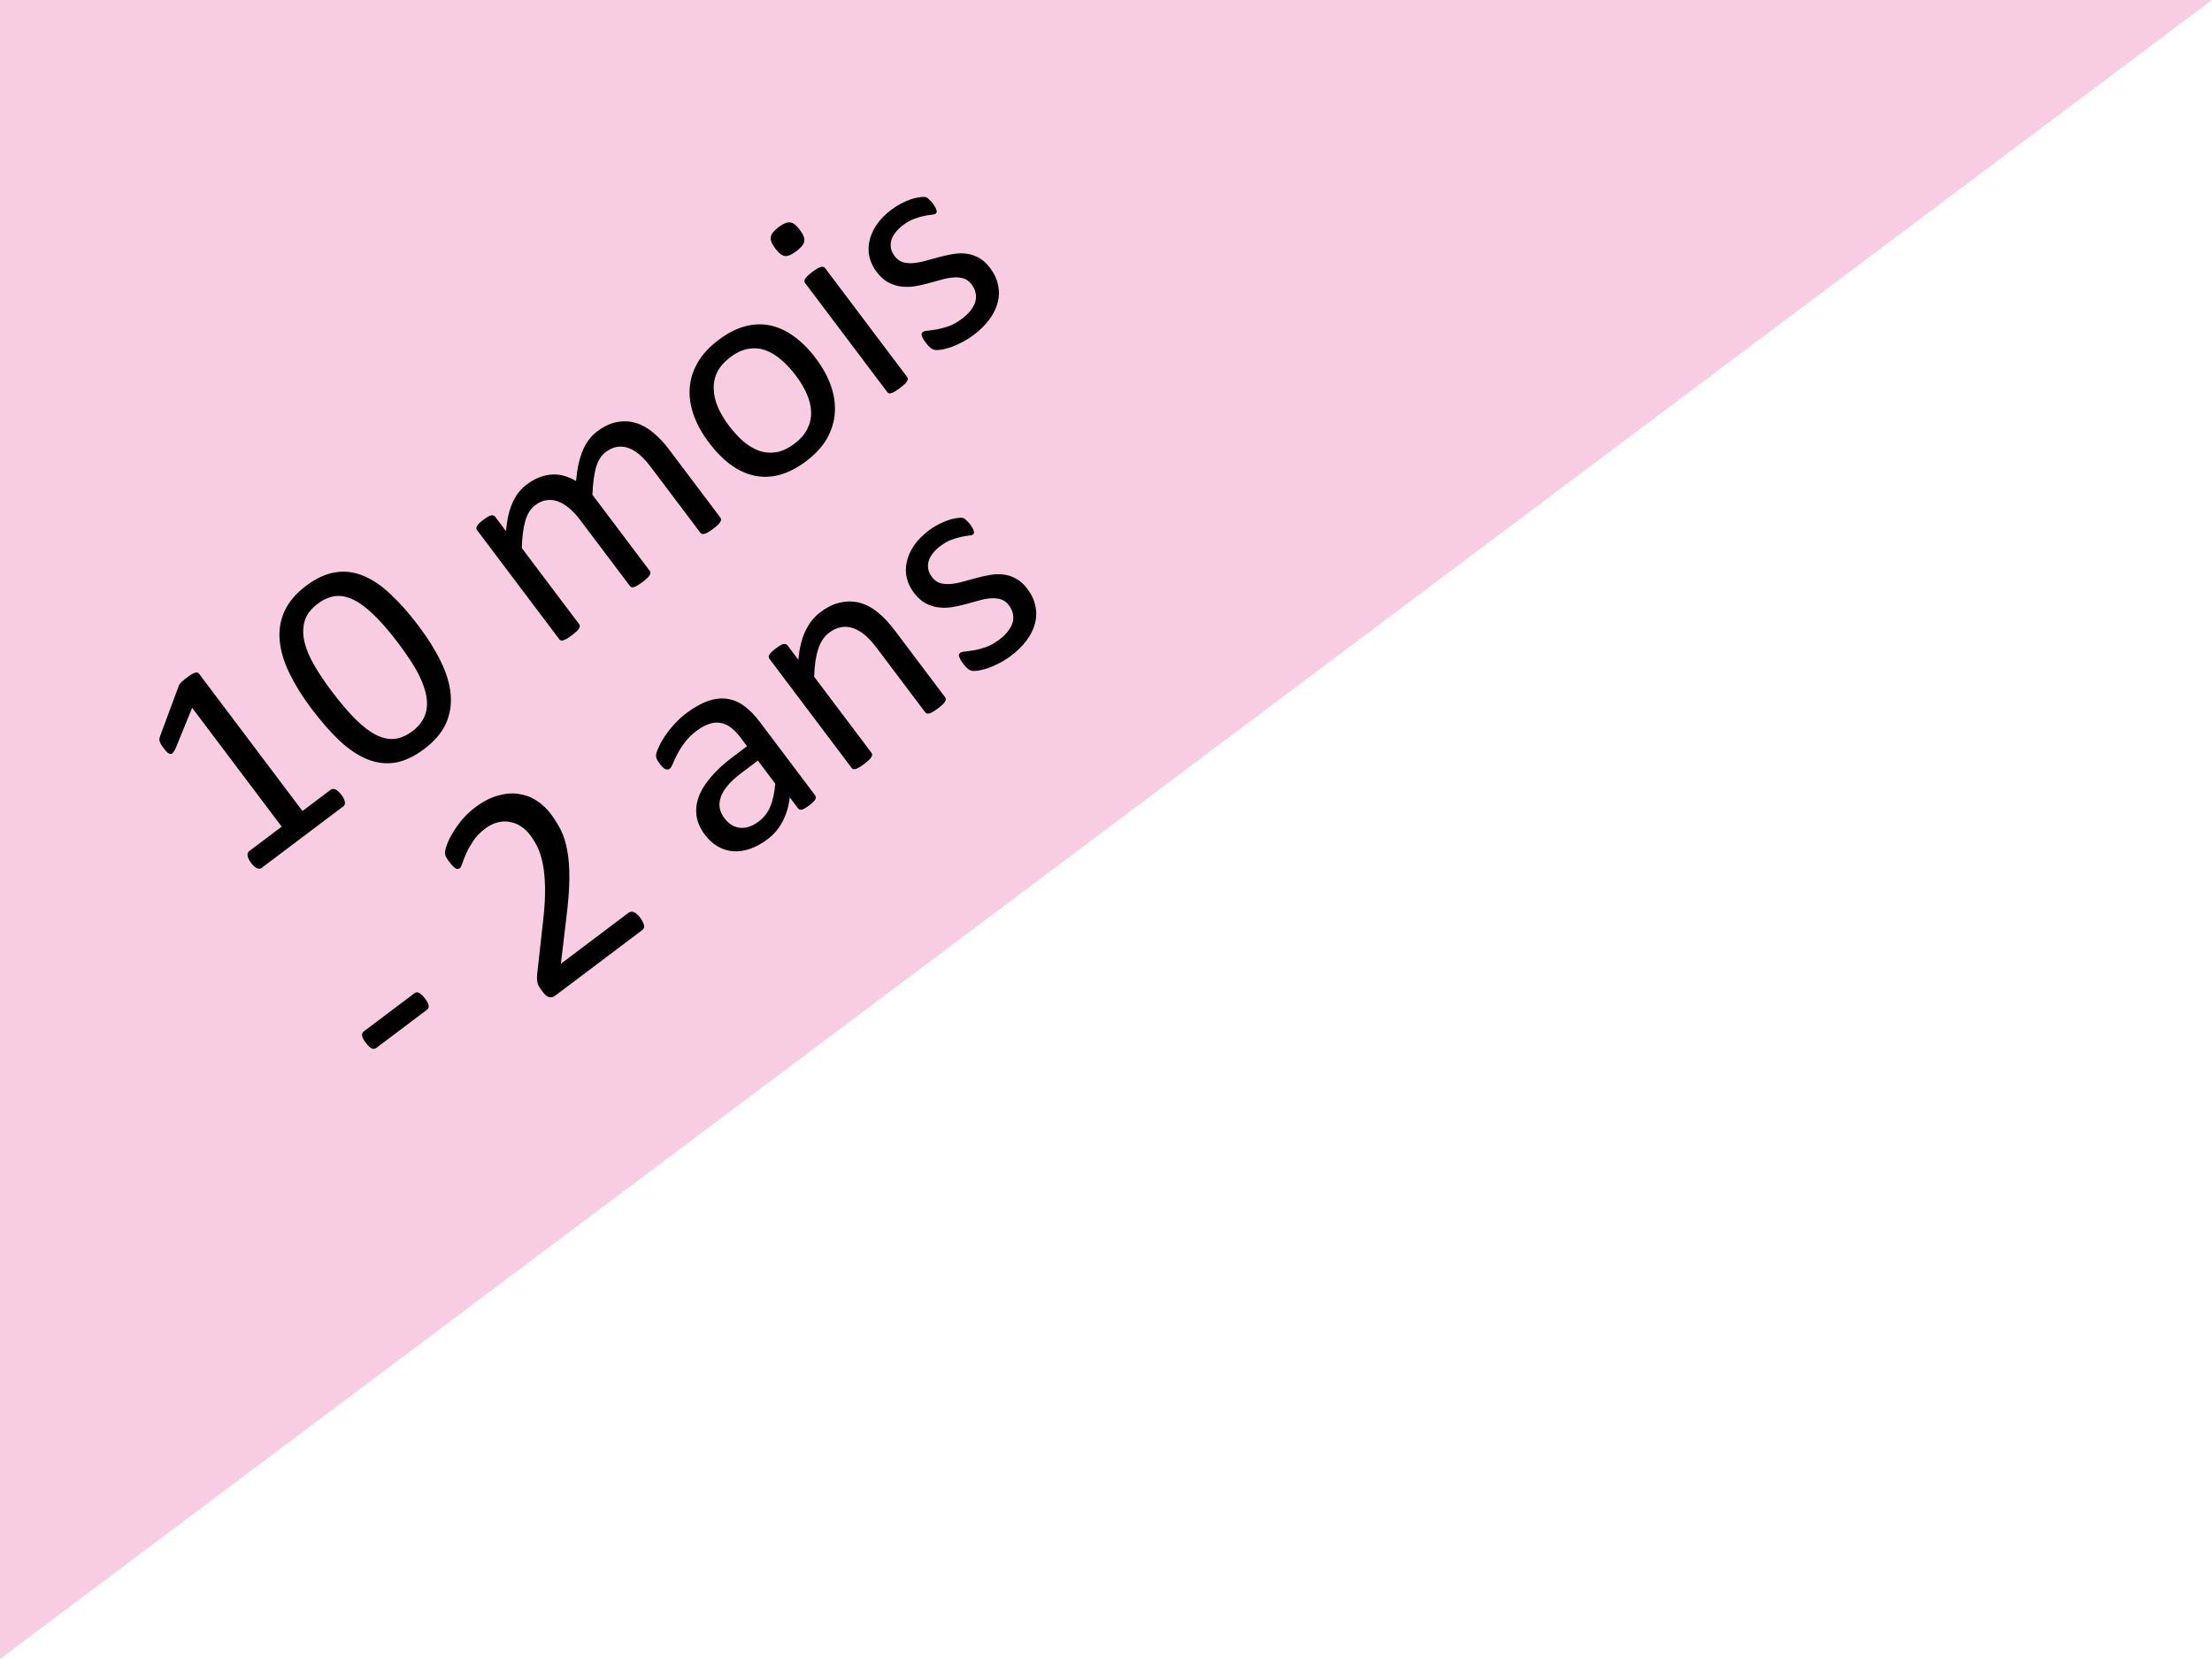 <svg viewBox="0 0 400 300" xmlns="http://www.w3.org/2000/svg"><g class="layer"><path fill="#f8cde1" d="M400 0 0 300V0z"/><g aria-label="10 mois- 2 ans" style="font-size:56px;font-family:Calibri"><path d="M61.743 143.742q.313.415.461.748.149.333.171.59.023.257-.064.46-.082.164-.235.28l-14.762 11.123q-.153.115-.334.149-.196.011-.459-.065-.24-.092-.52-.327-.28-.234-.592-.65-.297-.392-.445-.726-.148-.333-.193-.573-.039-.28.027-.465.07-.225.245-.356l5.896-4.443-16.193-21.489-3.007 7.368q-.25.531-.48.772-.207.225-.458.21-.269-.039-.58-.317-.291-.294-.67-.797-.28-.37-.455-.65-.154-.294-.22-.518-.066-.225-.056-.438.032-.23.13-.509l3.365-9.075q.038-.13.136-.273.098-.143.262-.335.163-.191.425-.389.246-.22.639-.515.524-.395.906-.615.383-.22.645-.28.246-.083.41-.001.148.06.247.19l18.71 24.83 5.11-3.85q.175-.132.41-.138.219-.028.454.103.24.092.499.343.279.235.575.628zM75.75 113.26q2.453 3.254 3.952 6.335 1.522 3.064 1.786 5.913.269 2.81-.847 5.328-1.132 2.497-3.949 4.62-2.664 2.007-5.206 2.45-2.536.405-5.032-.59-2.513-1.017-5.017-3.34-2.5-2.363-5.132-5.857-2.436-3.232-3.936-6.313-1.516-3.103-1.785-5.913-.285-2.832.846-5.329 1.116-2.518 3.91-4.624 2.687-2.024 5.224-2.43 2.542-.443 5.054.574 2.496.995 4.995 3.358 2.505 2.324 5.138 5.818zm-3.645 3.158q-1.597-2.118-3.017-3.684-1.42-1.567-2.696-2.625-1.255-1.074-2.427-1.63-1.166-.593-2.265-.689-1.116-.118-2.165.262-1.044.342-2.092 1.131-1.856 1.4-2.356 3.145-.499 1.745-.024 3.784.497 2.023 1.804 4.256 1.306 2.234 3.084 4.593 2.386 3.166 4.392 5.147 1.99 1.958 3.741 2.83 1.774.854 3.343.664 1.591-.205 3.163-1.39 1.223-.922 1.844-2.006.643-1.1.755-2.315.118-1.253-.219-2.608-.337-1.356-1.013-2.798-.675-1.442-1.674-2.95-.994-1.545-2.178-3.117zM130.257 93.585q.131.175.143.372-.005.175-.136.41-.13.236-.447.543-.317.307-.84.702-.547.411-.929.63-.382.22-.666.297-.263.061-.432.018-.187-.065-.318-.24l-9.002-11.945q-.938-1.245-1.93-2.107-.991-.862-2.031-1.242t-2.079-.214q-1.038.166-2.043.923-1.245.938-1.787 2.854-.52 1.898-.629 4.89l10.35 13.736q.132.175.144.371-.005.175-.158.427-.13.236-.447.543-.317.307-.84.702-.503.378-.907.614-.382.22-.667.297-.262.06-.432.017-.164-.081-.295-.256l-9.002-11.945q-.938-1.245-1.951-2.09-1.014-.846-2.054-1.226-1.04-.38-2.079-.214-1.016.15-2.021.907-1.245.938-1.787 2.853-.543 1.915-.629 4.89l10.35 13.737q.132.174.144.371-.005.175-.136.41-.13.236-.447.543-.317.307-.863.718-.524.395-.906.615-.382.22-.667.297-.262.06-.432.017-.164-.081-.295-.256L86.294 95.9q-.132-.175-.15-.333-.032-.18.098-.416.115-.257.404-.51.273-.274.775-.652.48-.362.819-.549.344-.225.601-.247.24-.045.405.037.17.043.301.218l1.958 2.599q.261-3.107 1.17-5.127.914-2.059 2.508-3.26 1.223-.921 2.398-1.362 1.196-.456 2.334-.492 1.12-.057 2.188.269 1.05.304 2.058.914.177-1.81.49-3.211.337-1.417.799-2.485.484-1.084 1.1-1.856.622-.811 1.408-1.404 1.9-1.431 3.699-1.725 1.782-.316 3.407.205 1.647.505 3.11 1.765 1.469 1.222 2.72 2.882zM147.538 64.813q1.81 2.402 2.708 4.91.88 2.487.716 4.904-.142 2.401-1.416 4.663-1.27 2.223-3.76 4.099-2.423 1.827-4.779 2.472-2.333.629-4.571.158-2.238-.47-4.309-1.992-2.07-1.521-3.946-4.01-1.81-2.403-2.713-4.873-.897-2.508-.755-4.909.164-2.417 1.433-4.64 1.27-2.224 3.78-4.116 2.425-1.827 4.759-2.455 2.355-.646 4.593-.175 2.238.47 4.308 1.992 2.093 1.504 3.952 3.972zm-3.618 3.104q-1.202-1.594-2.577-2.784-1.353-1.205-2.837-1.765-1.483-.56-3.101-.3-1.635.24-3.36 1.54-1.594 1.2-2.324 2.64-.707 1.424-.66 3.032.03 1.586.73 3.285.72 1.683 1.987 3.364 1.217 1.616 2.57 2.822 1.376 1.189 2.86 1.749 1.488.522 3.123.283 1.618-.261 3.343-1.561 1.573-1.185 2.302-2.625.73-1.44.699-3.026-.031-1.586-.752-3.268-.72-1.683-2.003-3.386zM164.018 68.144q.132.175.143.372-.005.175-.136.41-.13.236-.447.543-.317.307-.862.718-.525.395-.907.615-.382.22-.666.297-.263.06-.432.017-.165-.082-.296-.256l-14.81-19.654q-.116-.153-.149-.334-.011-.196.12-.432.152-.252.468-.559.317-.307.841-.702.546-.411.928-.63.383-.22.645-.281.262-.06.448.004.186.066.302.219zM144.62 41.54q.954 1.267.82 2.087-.135.821-1.424 1.792-1.266.954-2.076.88-.804-.113-1.742-1.358-.954-1.267-.82-2.087.135-.82 1.424-1.792 1.266-.954 2.07-.841.81.074 1.748 1.32zM179.029 48.445q1.135 1.506 1.456 3.114.343 1.59-.075 3.172-.417 1.581-1.524 3.066-1.107 1.484-2.81 2.768-1.048.79-2.141 1.339-1.054.555-2 .89-.94.298-1.661.43-.738.112-1.143.074-.405-.037-.81-.348-.405-.31-.916-.987-.312-.415-.482-.732-.17-.317-.237-.541-.066-.224-.006-.372.065-.186.218-.301.24-.181.93-.221.693-.078 1.634-.239.962-.177 2.131-.579 1.153-.424 2.376-1.345.917-.691 1.512-1.447.594-.756.86-1.54.25-.804.09-1.607-.139-.82-.748-1.628-.625-.83-1.49-1.069-.843-.255-1.87-.165-1.028.09-2.149.42-1.137.31-2.355.646-1.197.32-2.438.536-1.236.178-2.445.027-1.209-.15-2.353-.76-1.123-.626-2.11-1.937-.872-1.157-1.225-2.534-.348-1.416-.045-2.877.287-1.483 1.257-2.967.991-1.5 2.782-2.85.786-.592 1.671-1.054.885-.461 1.667-.742.78-.28 1.399-.37.623-.127.973-.116.372-.007.536.075.186.065.34.223.158.12.361.344.225.207.488.557.28.371.45.688.176.278.22.519.066.224.023.394-.06.147-.19.246-.197.148-.75.188-.552.04-1.34.222-.803.16-1.792.529-.967.352-1.993 1.125-.917.691-1.452 1.436-.55.724-.713 1.462-.157.7-.002 1.406.177.688.637 1.3.642.851 1.523 1.112.865.239 1.893.149t2.186-.415q1.159-.326 2.356-.646 1.219-.336 2.46-.552 1.262-.233 2.455-.104 1.192.129 2.298.733 1.128.588 2.083 1.855zM76.825 180.522q.642.852.692 1.327.05.476-.32.756l-9.129 6.878q-.393.297-.836.117-.46-.201-1.085-1.031-.626-.83-.676-1.305-.05-.476.343-.772l9.128-6.879q.175-.132.355-.165.202-.05.438.081.24.093.498.344.28.234.592.65zM115.757 165.941q.296.394.461.749.187.338.242.639.061.262-.031.503-.087.203-.284.35l-15.614 11.767q-.306.23-.595.346-.284.077-.59.034-.285-.06-.62-.321-.312-.279-.674-.76-.329-.436-.554-.78-.203-.36-.275-.683-.088-.344-.116-.7-.023-.393.025-.875l1.104-9.939q.386-3.44.32-5.89-.044-2.467-.42-4.238-.354-1.787-.963-3.005-.61-1.219-1.318-2.158-.707-.939-1.638-1.538-.948-.621-2.015-.81-1.045-.206-2.198.081t-2.289 1.143q-1.332 1.004-2.122 2.181-.769 1.161-1.248 2.207-.457 1.03-.723 1.812-.244.766-.506.963-.153.116-.35.127-.175-.005-.41-.136-.214-.147-.505-.442-.29-.294-.636-.753-.246-.327-.406-.584-.159-.257-.247-.464-.066-.224-.094-.443-.028-.219.07-.635.08-.437.418-1.308.359-.886 1.04-1.982.687-1.133 1.646-2.267.982-1.151 2.27-2.122 2.053-1.547 4.026-2.11 1.979-.6 3.74-.352 1.783.23 3.29 1.185 1.506.953 2.641 2.46 1.02 1.354 1.8 2.889.764 1.513 1.163 3.678.404 2.126.389 5.15-.032 3.003-.58 7.319l-.955 8.047 12.295-9.265q.174-.132.41-.138.24-.044.497.07.28.098.554.37.279.235.575.628zM147.393 143.814q.197.262.121.525-.076.263-.332.558-.256.296-.846.74-.568.428-.966.626-.377.182-.629.166-.252-.016-.449-.278l-1.481-1.966q-.252 2.347-1.27 4.313-.996 1.949-2.765 3.282-1.55 1.168-3.13 1.708-1.54.545-3.012.455-1.45-.106-2.791-.841-1.32-.752-2.39-2.172-1.25-1.66-1.495-3.392-.244-1.733.414-3.496.657-1.762 2.195-3.537 1.522-1.798 3.815-3.526l2.708-2.04-1.152-1.529q-.856-1.135-1.754-1.828-.899-.692-1.872-.849-.969-.194-2.034.164-1.082.336-2.327 1.274-1.332 1.003-2.155 2.137-.818 1.096-1.33 2.098-.506.963-.806 1.702-.293.701-.555.899-.175.131-.372.143-.197.011-.438-.081-.219-.11-.46-.338-.257-.251-.504-.579-.412-.546-.576-.901-.16-.393-.09-.891.092-.514.533-1.429.424-.936 1.133-1.95.692-1.034 1.658-2.07.949-1.058 2.084-1.914 2.119-1.596 3.966-2.234 1.847-.639 3.471-.391 1.609.226 3.06 1.29 1.452 1.062 2.834 2.897zm-10.345-6.276-3.079 2.32q-1.485 1.119-2.38 2.204-.91 1.063-1.252 2.108-.359 1.023-.182 1.986.183.923.858 1.819 1.151 1.528 2.803 1.722 1.658.154 3.405-1.162 1.42-1.07 2.077-2.695.68-1.643.893-4.131zM170.896 126.07q.131.174.143.37-.005.176-.136.411-.13.236-.447.543-.317.307-.84.702-.547.411-.93.63-.381.22-.644.281-.262.06-.432.017-.186-.065-.318-.24l-8.672-11.508q-1.267-1.681-2.302-2.51-1.036-.83-2.098-1.193-1.061-.364-2.166-.148-1.082.199-2.13.989-1.354 1.02-1.984 3.001-.63 1.981-.716 4.956l10.35 13.736q.132.175.144.372-.005.175-.136.41-.13.236-.447.543-.317.307-.863.718-.524.395-.906.615-.382.22-.667.297-.262.06-.432.017-.164-.082-.295-.256l-14.81-19.654q-.132-.175-.15-.334-.032-.18.098-.415.115-.258.404-.51.273-.274.775-.652.48-.363.819-.55.344-.224.601-.247.24-.044.405.038.17.043.301.218l1.958 2.598q.261-3.106 1.257-5.192 1.002-2.124 2.683-3.392 1.966-1.48 3.808-1.807 1.847-.366 3.516.123 1.67.488 3.154 1.732 1.49 1.205 3.07 3.301zM185.775 106.468q1.136 1.507 1.457 3.114.342 1.59-.075 3.172-.418 1.582-1.524 3.066-1.107 1.485-2.81 2.768-1.049.79-2.141 1.34-1.054.554-2 .89-.94.297-1.661.43-.738.111-1.143.074-.405-.037-.81-.348-.406-.31-.916-.988-.312-.415-.483-.732-.17-.316-.236-.54-.066-.225-.006-.372.065-.186.218-.302.24-.18.929-.22.694-.079 1.634-.24.963-.177 2.132-.578 1.153-.424 2.376-1.346.917-.69 1.511-1.447.595-.756.861-1.539.25-.804.09-1.608-.14-.82-.748-1.628-.625-.83-1.49-1.068-.843-.255-1.87-.165-1.029.09-2.15.42-1.136.309-2.355.645-1.197.32-2.437.536-1.236.178-2.445.028-1.209-.15-2.353-.76-1.123-.627-2.11-1.937-.872-1.157-1.225-2.535-.348-1.415-.045-2.876.286-1.483 1.256-2.967.992-1.5 2.783-2.85.786-.593 1.671-1.054.885-.461 1.666-.742.782-.28 1.4-.37.623-.127.973-.117.371-.006.536.076.186.065.34.223.158.12.361.344.225.207.488.556.28.372.45.688.176.279.22.52.066.224.023.393-.06.148-.191.247-.197.148-.749.187-.552.04-1.34.222-.803.16-1.792.53-.967.351-1.993 1.125-.918.691-1.452 1.436-.55.723-.713 1.462-.157.7-.002 1.405.176.689.637 1.3.642.852 1.523 1.113.865.238 1.892.148 1.028-.09 2.187-.415 1.159-.325 2.356-.645 1.218-.336 2.46-.552 1.262-.233 2.455-.104 1.192.128 2.298.733 1.128.588 2.082 1.854z"/></g></g></svg>